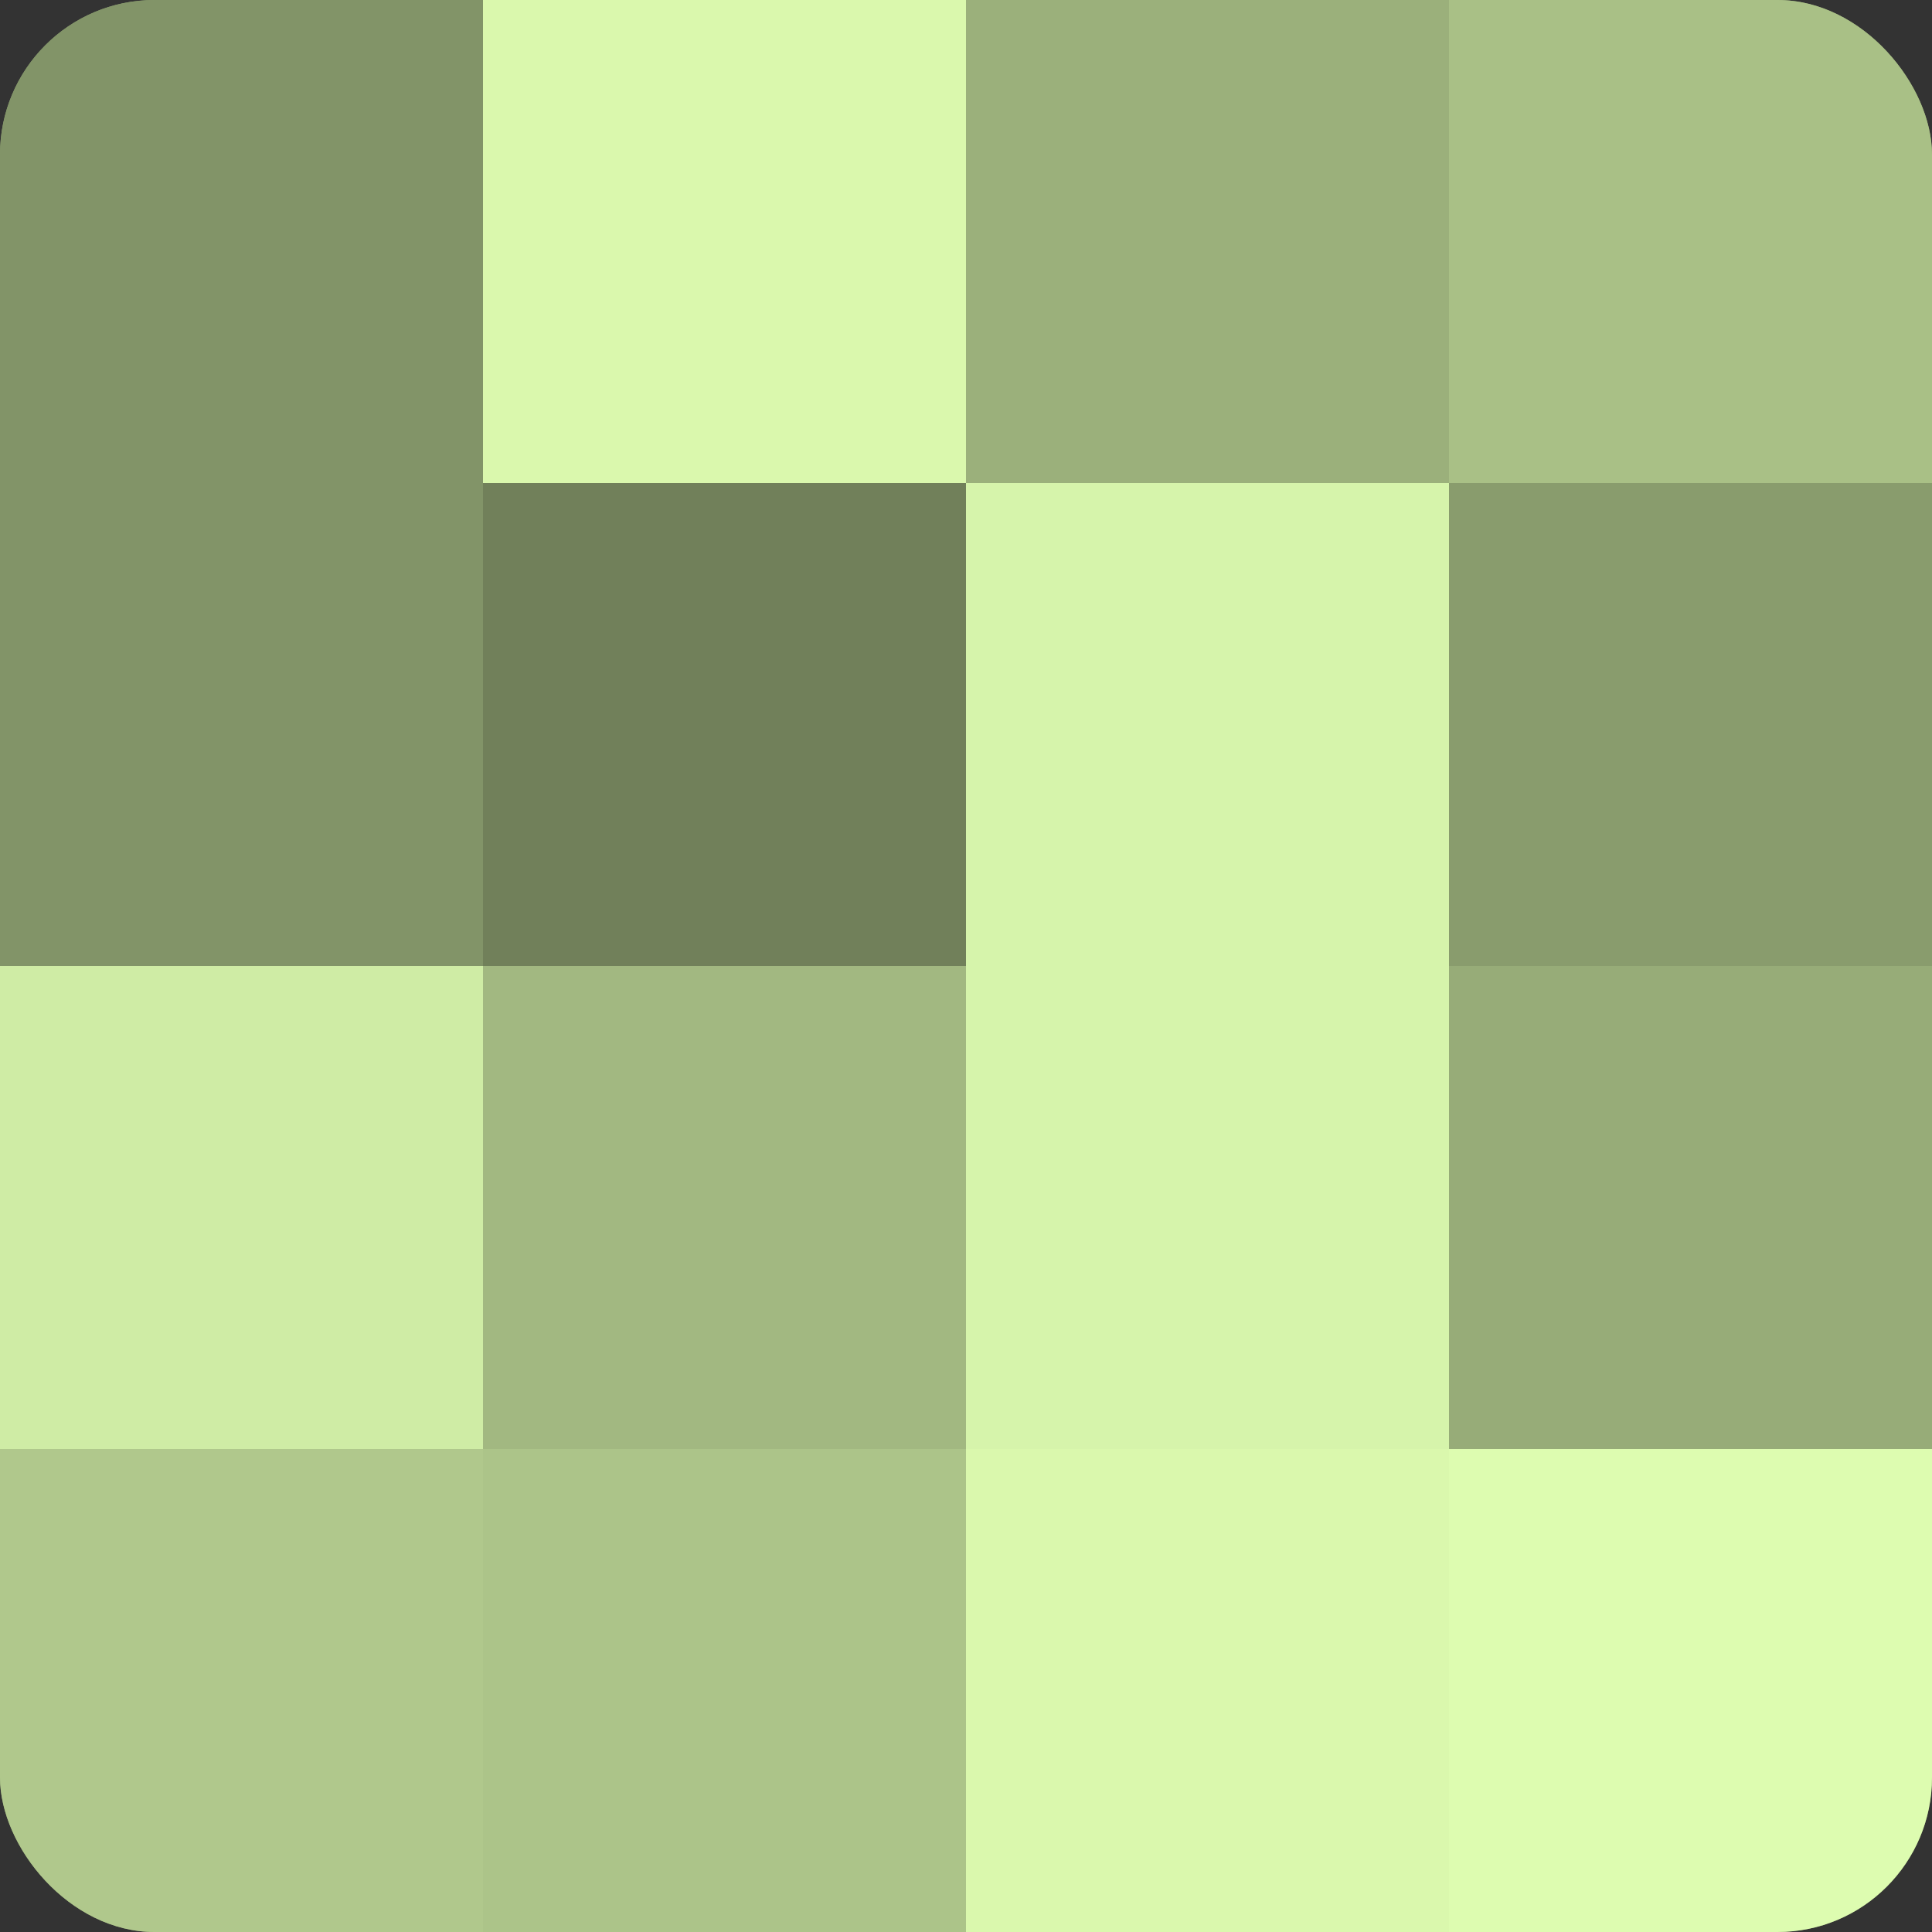 <?xml version="1.0" encoding="UTF-8"?>
<svg xmlns="http://www.w3.org/2000/svg" width="60" height="60" viewBox="0 0 100 100" preserveAspectRatio="xMidYMid meet"><rect x="0" y="0" width="100" height="100" fill="#333333" stroke="none"/><defs><clipPath id="c" width="100" height="100"><rect width="100" height="100" rx="8" ry="8"/></clipPath></defs><g clip-path="url(#c)"><rect width="100" height="100" fill="#8da070"/><rect width="25" height="25" fill="#829468"/><rect y="25" width="25" height="25" fill="#829468"/><rect y="50" width="25" height="25" fill="#cfeca5"/><rect y="75" width="25" height="25" fill="#b0c88c"/><rect x="25" width="25" height="25" fill="#daf8ad"/><rect x="25" y="25" width="25" height="25" fill="#71805a"/><rect x="25" y="50" width="25" height="25" fill="#a2b881"/><rect x="25" y="75" width="25" height="25" fill="#acc489"/><rect x="50" width="25" height="25" fill="#9bb07b"/><rect x="50" y="25" width="25" height="25" fill="#d6f4ab"/><rect x="50" y="50" width="25" height="25" fill="#d6f4ab"/><rect x="50" y="75" width="25" height="25" fill="#daf8ad"/><rect x="75" width="25" height="25" fill="#a9c086"/><rect x="75" y="25" width="25" height="25" fill="#899c6d"/><rect x="75" y="50" width="25" height="25" fill="#97ac78"/><rect x="75" y="75" width="25" height="25" fill="#ddfcb0"/></g></svg>
